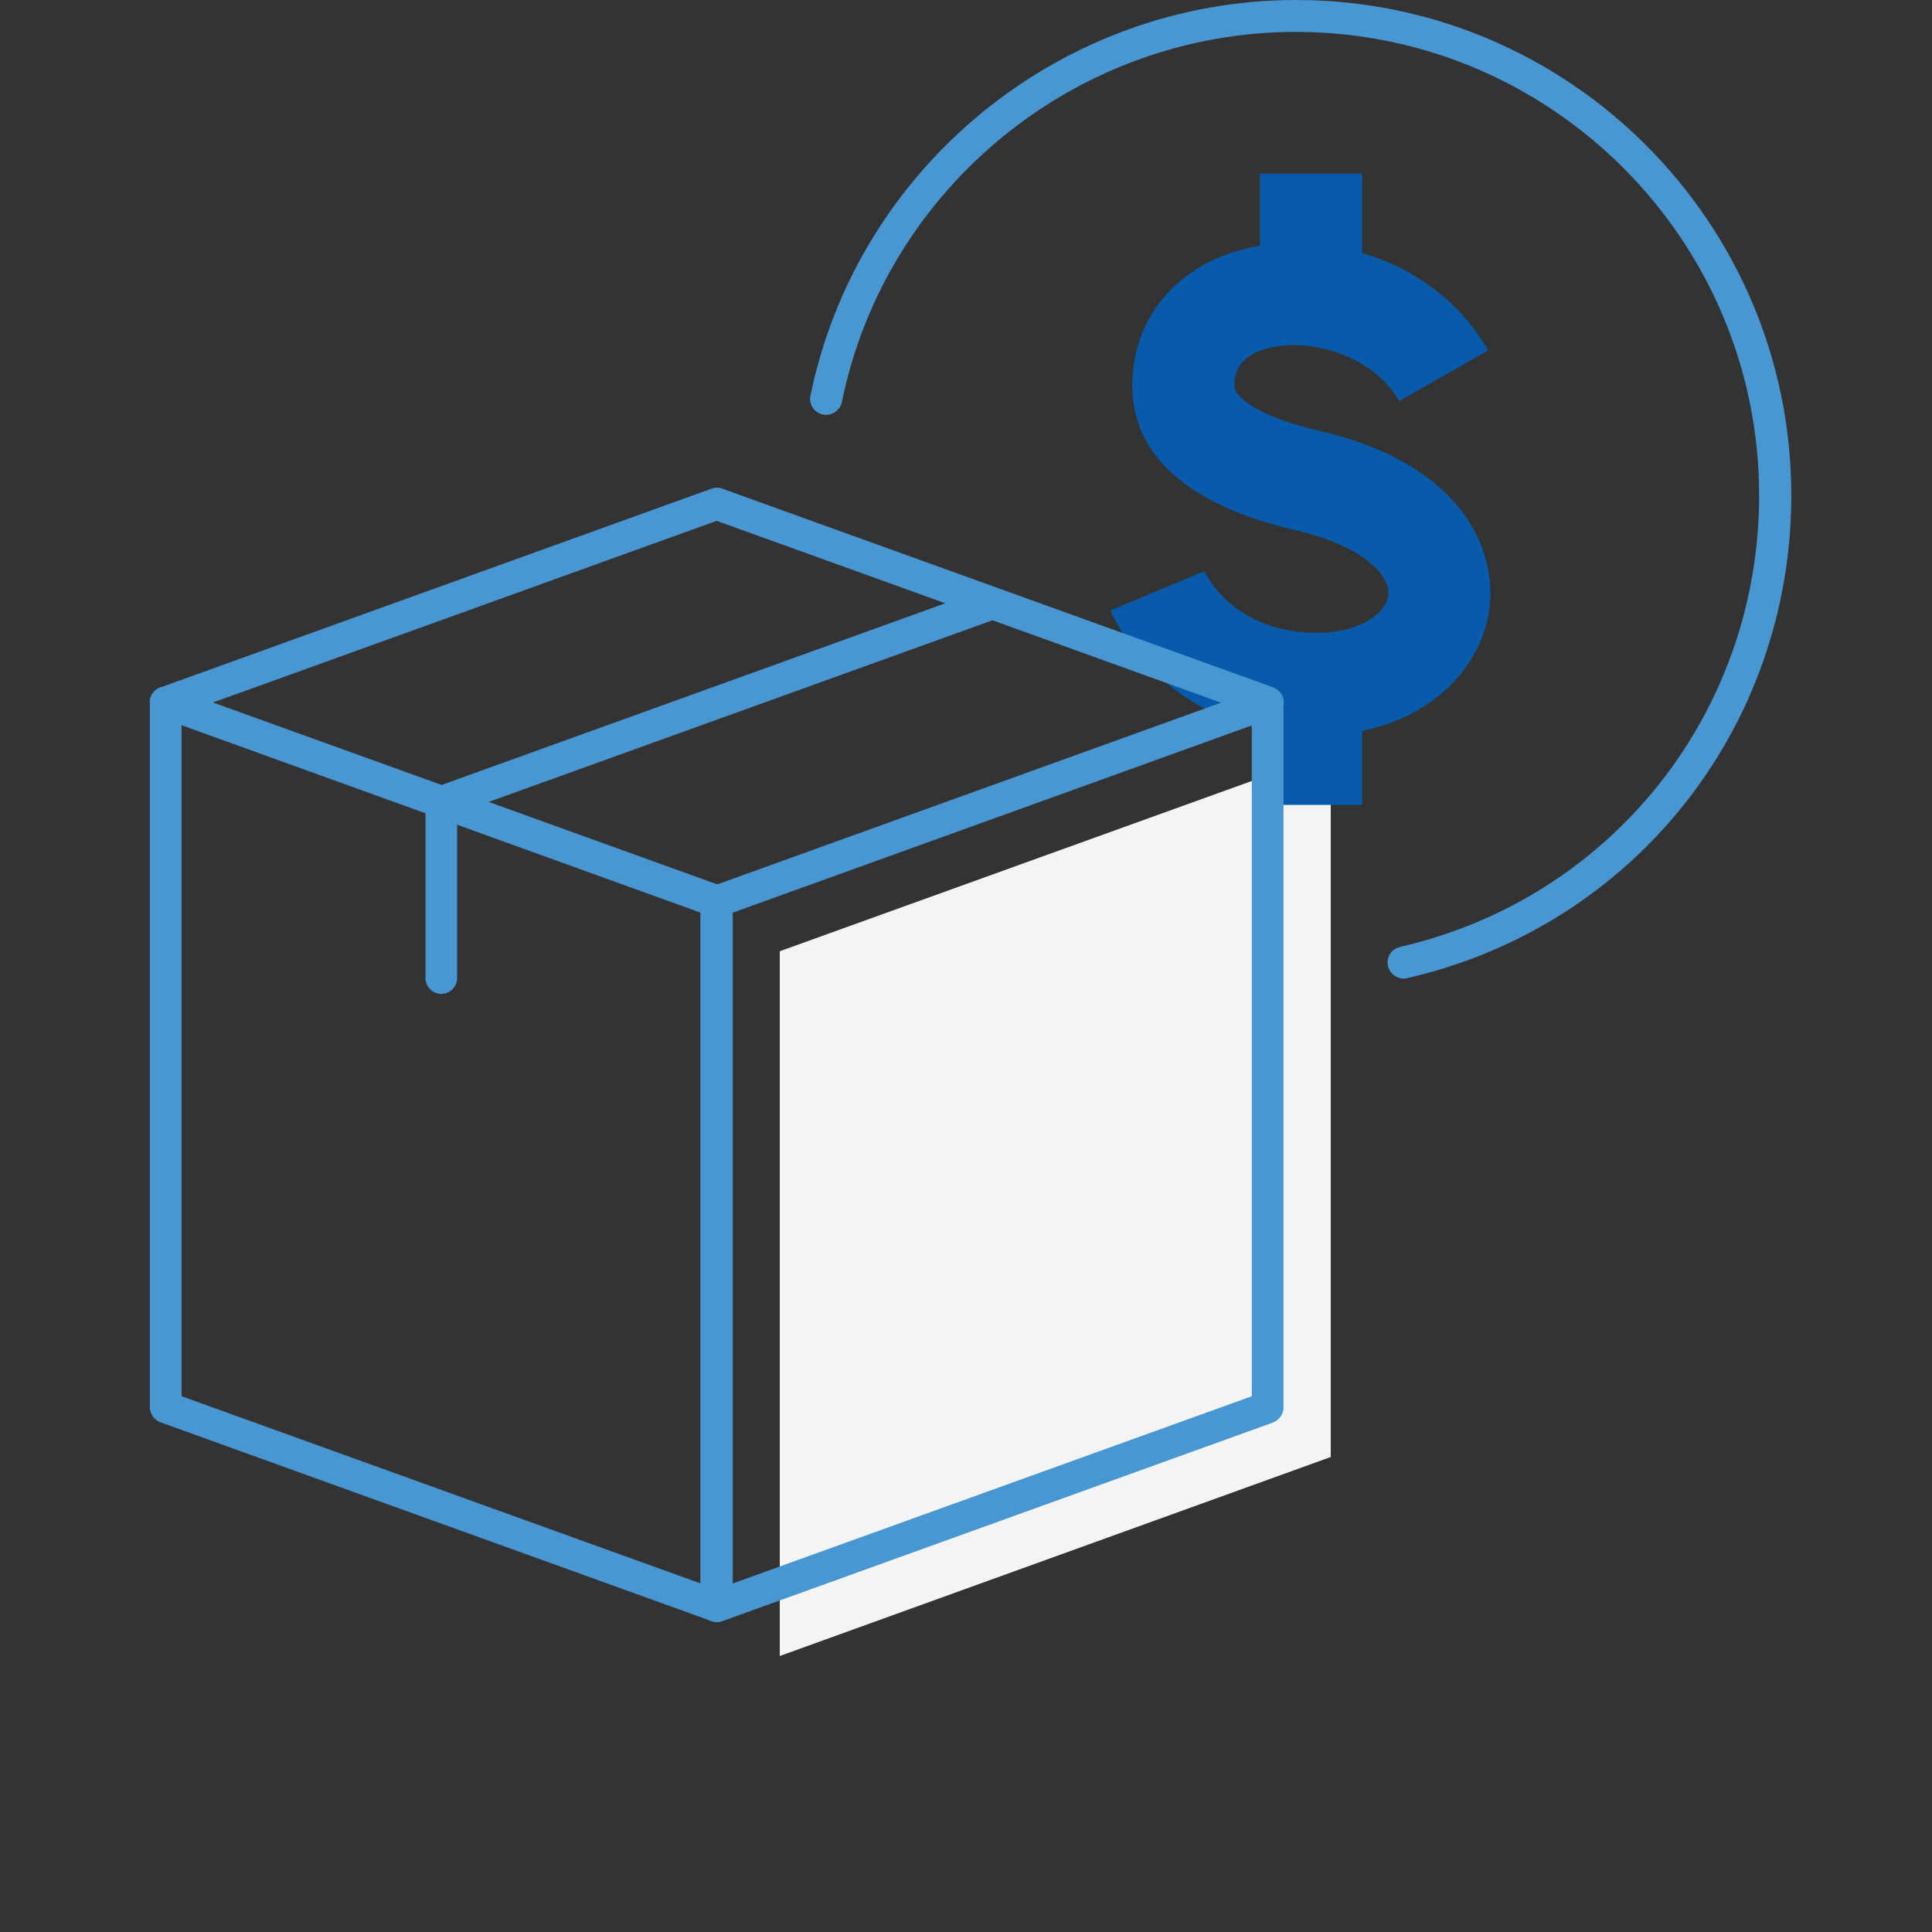 <svg width="56" height="56" viewBox="0 0 56 56" fill="none" xmlns="http://www.w3.org/2000/svg">
<rect x="0" y="0" width="56" height="56" fill="#333333" stroke="none"/>
<path d="M40.683 28.365C40.476 28.365 40.283 28.217 40.231 28.002C40.172 27.75 40.328 27.506 40.579 27.447C46.71 26.04 50.989 20.657 50.989 14.356C50.989 6.952 44.963 0.925 37.559 0.925C31.206 0.925 25.668 5.435 24.402 11.654C24.35 11.906 24.098 12.061 23.854 12.017C23.602 11.965 23.439 11.72 23.491 11.469C24.853 4.827 30.769 0 37.566 0C45.481 0 51.922 6.441 51.922 14.356C51.922 21.094 47.347 26.847 40.794 28.35C40.757 28.357 40.727 28.365 40.691 28.365H40.683Z" fill="#4997D2"/>
<path d="M38.572 42.232L22.602 48V27.572L38.572 21.812V42.232Z" fill="#F4F4F5"/>
<path d="M39.483 5.035H36.522V8.537H39.483V5.035Z" fill="#075BAA"/>
<path d="M38.195 21.309H37.861C33.656 21.116 32.242 17.836 32.183 17.695L34.915 16.555C34.981 16.711 35.744 18.243 37.987 18.34C39.298 18.392 40.157 17.836 40.238 17.266C40.32 16.651 39.438 15.807 37.587 15.378C33.612 14.46 32.805 12.572 32.819 11.143C32.842 9.233 34.078 7.73 36.033 7.226C38.328 6.634 41.6 7.463 43.133 10.158L40.556 11.624C39.809 10.314 37.995 9.781 36.766 10.092C35.788 10.343 35.781 10.95 35.781 11.18C35.781 11.535 36.544 12.098 38.254 12.491C42.282 13.416 43.414 15.859 43.17 17.666C42.918 19.509 41.134 21.309 38.187 21.309H38.195Z" fill="#075BAA"/>
<path d="M39.483 19.828H36.522V23.33H39.483V19.828Z" fill="#075BAA"/>
<path d="M20.773 47.015C20.721 47.015 20.669 47.008 20.618 46.986L4.647 41.225C4.47 41.159 4.344 40.981 4.344 40.788V20.368C4.344 20.117 4.551 19.909 4.803 19.909C5.055 19.909 5.262 20.117 5.262 20.368V40.47L20.307 45.897V26.136C20.307 25.884 20.514 25.677 20.766 25.677C21.017 25.677 21.225 25.884 21.225 26.136V46.556C21.225 46.704 21.151 46.845 21.025 46.934C20.944 46.993 20.855 47.015 20.758 47.015H20.773Z" fill="#4997D2"/>
<path d="M20.773 47.015C20.677 47.015 20.588 46.986 20.506 46.934C20.381 46.845 20.307 46.704 20.307 46.556V26.136C20.307 25.944 20.433 25.766 20.61 25.699L36.581 19.939C36.721 19.887 36.877 19.909 37.003 19.998C37.129 20.087 37.203 20.228 37.203 20.376V40.796C37.203 40.988 37.077 41.166 36.899 41.233L20.929 46.993C20.877 47.008 20.825 47.023 20.773 47.023V47.015ZM21.239 26.454V45.897L36.284 40.47V21.027L21.239 26.454Z" fill="#4997D2"/>
<path d="M36.742 20.827C36.691 20.827 36.639 20.82 36.587 20.798L20.772 15.097L4.965 20.798C4.72 20.887 4.461 20.761 4.372 20.516C4.283 20.272 4.409 20.013 4.654 19.924L20.624 14.164C20.728 14.127 20.839 14.127 20.935 14.164L36.905 19.924C37.142 20.013 37.268 20.279 37.187 20.516C37.12 20.701 36.942 20.82 36.75 20.82L36.742 20.827Z" fill="#4997D2"/>
<path d="M12.791 28.809C12.539 28.809 12.332 28.602 12.332 28.35V23.248C12.332 23.056 12.458 22.878 12.636 22.812L28.606 17.051C28.85 16.962 29.109 17.088 29.198 17.333C29.287 17.57 29.161 17.836 28.917 17.925L13.25 23.574V28.35C13.25 28.602 13.043 28.809 12.791 28.809Z" fill="#4997D2"/>
<path d="M20.773 26.595C20.721 26.595 20.669 26.588 20.617 26.566L4.647 20.798C4.41 20.709 4.284 20.442 4.366 20.206C4.454 19.961 4.714 19.843 4.958 19.924L20.928 25.684C21.165 25.773 21.291 26.04 21.21 26.277C21.143 26.462 20.965 26.58 20.773 26.58V26.595Z" fill="#4997D2"/>
</svg>
